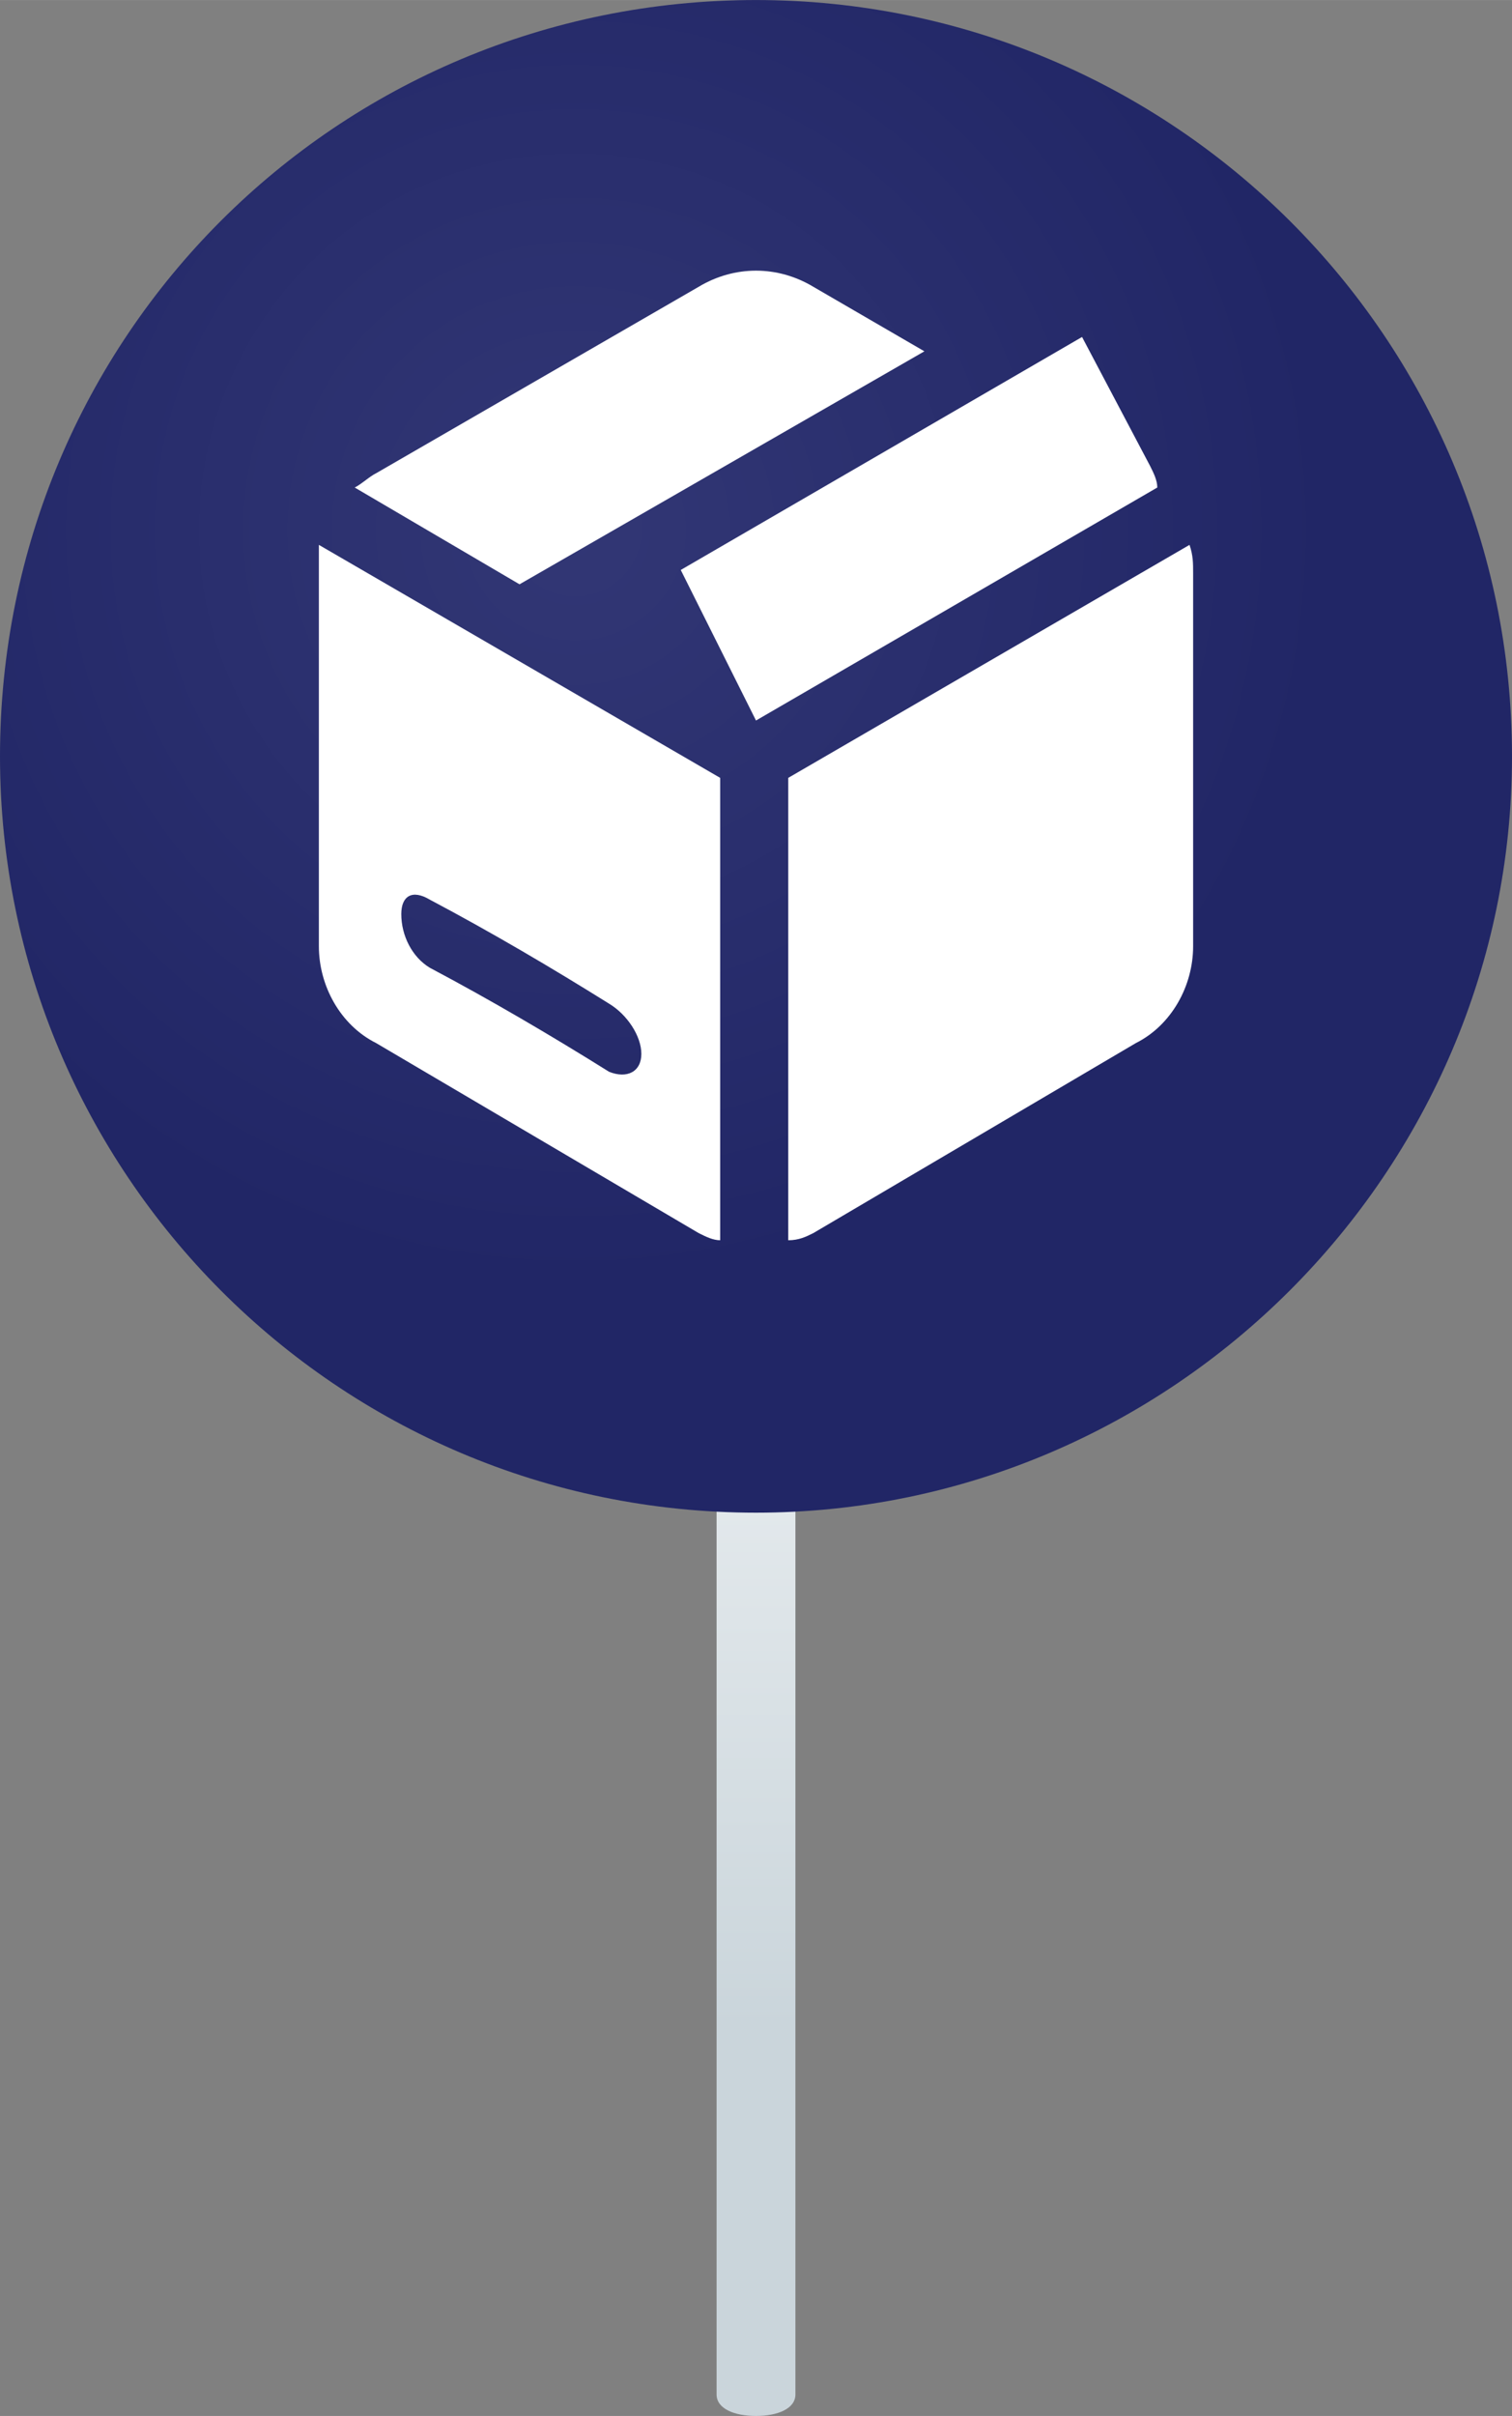 <?xml version="1.0" encoding="UTF-8"?> <!-- Creator: CorelDRAW X8 --> <svg xmlns="http://www.w3.org/2000/svg" xmlns:xlink="http://www.w3.org/1999/xlink" xml:space="preserve" width="4.218mm" height="6.737mm" style="shape-rendering:geometricPrecision; text-rendering:geometricPrecision; image-rendering:optimizeQuality; fill-rule:evenodd; clip-rule:evenodd" viewBox="0 0 422 674"><rect x="0" y="0" width="422" height="674" fill="#808080" stroke="none"/> <defs> <style type="text/css"> <![CDATA[ .fil2 {fill:white} .fil0 {fill:url(#id0)} .fil1 {fill:url(#id1)} ]]> </style> <linearGradient id="id0" gradientUnits="userSpaceOnUse" x1="209.91" y1="672.69" x2="209.91" y2="246.9"> <stop offset="0" style="stop-opacity:1; stop-color:#CAD5DB"></stop> <stop offset="0.251" style="stop-opacity:1; stop-color:#CAD5DB"></stop> <stop offset="1" style="stop-opacity:1; stop-color:white"></stop> </linearGradient> <radialGradient id="id1" gradientUnits="userSpaceOnUse" gradientTransform="matrix(1.245 -0 -0 1.245 -39 -36)" cx="160.28" cy="147.64" r="168.72" fx="160.28" fy="147.64"> <stop offset="0" style="stop-opacity:1; stop-color:#323775"></stop> <stop offset="1" style="stop-opacity:1; stop-color:#212666"></stop> </radialGradient> </defs> <g id="Слой_x0020_1">  <g id="_1682437403296"> <g id="_2045001359824"> <path class="fil0" d="M211 248c6,0 11,3 11,6l0 414c0,4 -5,6 -11,6 -6,0 -11,-2 -11,-6l0 -414c0,-3 5,-6 11,-6z"></path> <path class="fil1" d="M211 0c116,0 211,94 211,211 0,116 -95,211 -211,211 -117,0 -211,-95 -211,-211 0,-117 94,-211 211,-211z"></path> <path class="fil2" d="M201 346c-2,0 -4,-1 -6,-2l-90 -53c-10,-5 -16,-16 -16,-27l0 -104c0,-3 0,-5 0,-8l112 65 0 129 0 0zm26 -266l31 18 -113 65 -46 -27c2,-1 4,-3 6,-4l90 -52c10,-6 22,-6 32,0l0 0 0 0zm75 14l19 36c1,2 2,4 2,6l-112 65 -21 -42 112 -65zm30 58c1,3 1,5 1,8l0 104c0,11 -6,22 -16,27l-90 53c-2,1 -4,2 -7,2l0 -129 112 -65 0 0zm-212 99c17,9 34,19 50,29 5,3 9,9 9,14 0,5 -4,7 -9,5 -16,-10 -33,-20 -50,-29 -5,-3 -8,-9 -8,-15 0,-5 3,-7 8,-4z"></path> </g> </g> </g> </svg> 